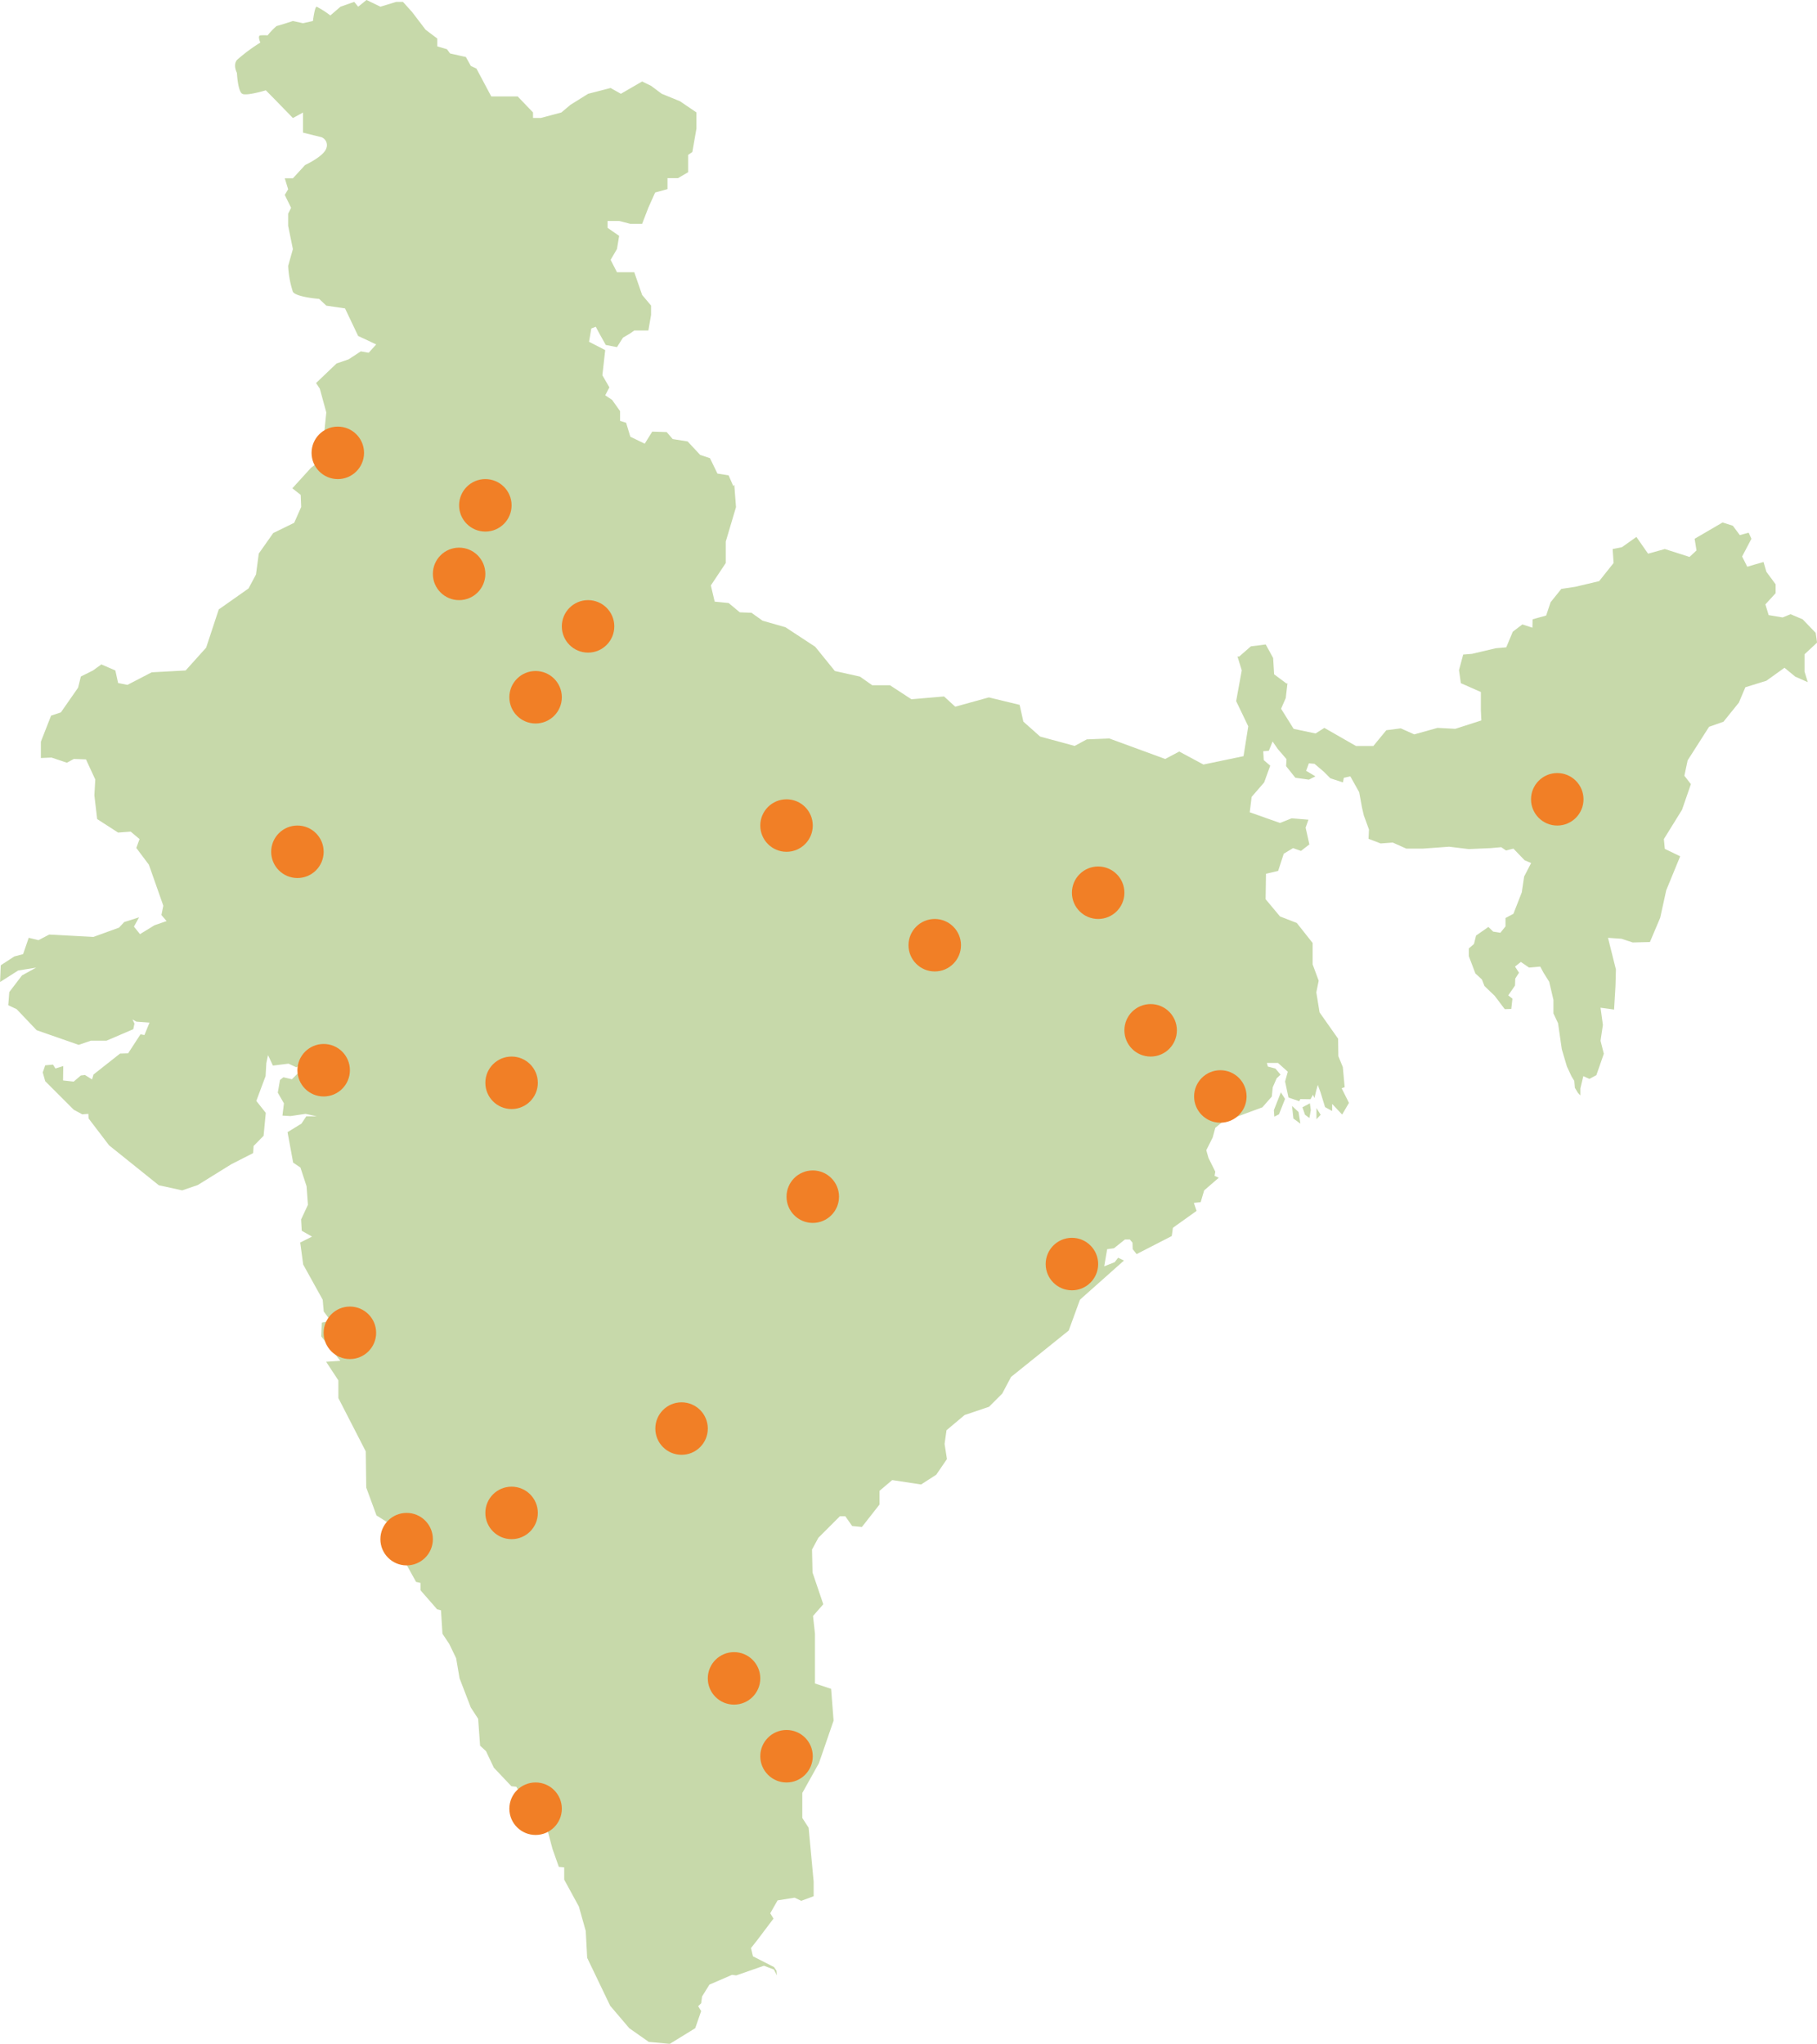 <svg xmlns="http://www.w3.org/2000/svg" width="153.706" height="172.868" viewBox="0 0 153.706 172.868">
  <g id="グループ_2995" data-name="グループ 2995" transform="translate(-2368 -1464.481)">
    <g id="グループ_2994" data-name="グループ 2994" transform="translate(2368 1487.238)">
      <path id="パス_2602" data-name="パス 2602" d="M461.828,382.2l.359.7.08.906,1.459.749-.24,2.128.592,1.024-.352.672.585.39.672.947v.826l.512.16.355,1.181,1.219.589.634-1.021,1.223.038.509.592,1.261.2,1.066,1.142.826.275.631,1.3.947.153.394.909.084-.115.146,1.891-.867,2.916v1.815l-1.261,1.895.324,1.369,1.181.118.944.787.986.038.944.672,1.93.55,2.522,1.655,1.658,2.048,2.125.474,1.038.732h1.5l1.815,1.184,2.762-.237.944.867,2.842-.787,2.606.631.314,1.418,1.421,1.264,2.919.791,1.027-.554,1.9-.077,4.734,1.735,1.184-.63,2.048,1.1,3.393-.707.4-2.525-1.024-2.132.474-2.6-.362-1.174.143.007.986-.864,1.261-.16.627,1.146.083,1.379,1.059.787.07-.035-.146,1.254-.394.906,1.062,1.7,1.853.393.745-.474,2.682,1.536h1.459l1.1-1.338,1.223-.157,1.142.509,1.968-.55,1.5.08,2.208-.711-.042-.867v-1.536l-1.693-.749-.157-1.1.355-1.32.745-.059,2.01-.474.888-.077.554-1.324.808-.613.85.275.017-.71,1.146-.317.376-1.125.906-1.129,1.184-.178,2.017-.477,1.222-1.536-.08-1.181.787-.157,1.223-.867.986,1.418,1.418-.394,2.09.669.589-.55-.157-.986,2.362-1.379.867.275.592.791.749-.2.234.512-.787,1.5.435.867.669-.2.707-.2.24.825.784,1.062v.749l-.867.947.275.906,1.184.2.672-.275,1.024.435,1.1,1.143.118.825-1.062.986v1.46l.275.9-1.062-.47-.909-.749-1.533,1.1-1.776.55-.55,1.3-1.3,1.613-1.222.432-1.811,2.839-.275,1.3.55.71-.749,2.167-1.536,2.48.08.829,1.3.627-1.181,2.877-.512,2.327-.867,2.048-1.456.038-.948-.314-1.142-.08.669,2.679-.038,1.418-.118,1.971-1.146-.157.2,1.456-.2,1.338.279,1.1-.63,1.811-.589.317-.516-.233L546.22,447v.6l-.2-.206-.268-.442-.049-.585-.23-.373-.394-.843-.432-1.46-.317-2.2-.39-.829v-1.142l-.359-1.536-.481-.766-.275-.516-.951.08-.69-.474-.495.394.338.516-.317.495-.021.592-.571.829.355.279-.1.871-.55.018-.85-1.125-.867-.832-.216-.554-.554-.512-.554-1.463v-.651l.436-.376.177-.714,1.045-.728.4.394.61.1.435-.543v-.707l.669-.355.707-1.811.2-1.341.592-1.142-.554-.237-.944-.982-.63.157-.4-.279-.906.08-1.849.08-1.655-.2-2.2.16H531.49l-1.146-.512-1.021.077-1.024-.394.035-.787-.432-1.184-.157-.669-.237-1.3-.749-1.341-.55.118-.077.394-1.066-.352-.551-.554-.79-.669-.474-.039-.233.631.787.47-.554.279-1.143-.16-.784-.982.035-.592-.745-.867-.432-.63-.317.787-.474.042.042.749.55.47-.515,1.418-1.059,1.223-.16,1.3,2.56.906.986-.394,1.418.118-.237.672.317,1.418-.711.55-.669-.237-.787.474-.474,1.456-1.028.237L519.591,431l1.219,1.46,1.418.55,1.341,1.693v1.811l.512,1.379-.2.989.275,1.693,1.568,2.226.021,1.48.376.913.157,1.707-.254.091.617,1.237-.575.986-.847-.9v.6l-.6-.331-.383-1.25-.23-.624-.132.474-.153.634-.122-.279-.209.38-.86-.011-.094.178-.909-.31-.289-1.358.23-.826-.829-.742H519.7l.083.307.637.167.436.516-.331.31-.331.763-.08.784-.8.909-3.4,1.254-.578.477-.223.822-.54,1.073.188.658.575,1.157-.063.352.352.164-1.233,1.069-.293.993-.578.063.23.676-2,1.428-.1.7-2.971,1.526-.331-.414-.021-.554-.223-.268h-.411l-.93.742-.578.08-.247,1.446.888-.348.289-.376.491.24-3.72,3.309-.951,2.609-4.88,3.926-.745,1.407-1.115,1.115-2.069.7-1.529,1.285-.164,1.157.2,1.282-.906,1.324-1.282.825-2.442-.372-1.073.909V482.2l-1.491,1.9-.826-.08-.578-.829h-.456l-1.822,1.822-.537.993.042,1.944.909,2.686-.867.993.164,1.491v4.218l1.366.453.209,2.689-1.24,3.6-1.407,2.522v2.111l.536.826.425,4.556v1.237l-1.052.39-.557-.268-1.442.23-.62,1.09.272.453-1.407,1.864-.495.623.164.7,1.783.909.209.31.035.394-.251-.495-.846-.32-2.337.815-.369-.042-1.905.825-.62,1-.08.578-.251.247.251.414-.5,1.446-2.149,1.324-1.78-.164-1.651-1.16-1.616-1.9-1.944-4.051-.122-2.274-.582-2.069-1.24-2.271v-1.035l-.453-.042-.54-1.529-.495-1.864-1.613-1.86-.955-1.529-.411-.042-1.487-1.571-.662-1.4-.5-.46-.164-2.275-.62-.951-.954-2.48-.289-1.693-.578-1.2-.578-.867-.125-1.985-.327-.084-1.407-1.613v-.62l-.373-.084-1.282-2.316-.042-.7-.7-.415-.411-1.613-.913-.578-.867-2.358-.042-3.062-2.316-4.507V471.7l-1.034-1.574,1.2-.08-1.613-2.065.042-1.16.745-.167-.578-.784-.087-.992-1.651-2.978-.251-1.86,1-.5-.871-.495L438,458.09l.578-1.24-.115-1.568-.519-1.585-.617-.415-.474-2.578,1.177-.721.411-.62h.885l-.947-.206-1.278.188-.679-.042.125-1.035-.519-.906.185-1.069.289-.23.721.167.909-.909.435-.7-.968.6-.665-.31-1.317.164-.415-.885-.143.679-.063,1.094-.784,2.1.8,1.01-.185,1.94-.846.864-.038.6-1.856.947-2.825,1.752-1.32.453-1.979-.432-4.208-3.379-1.731-2.271-.021-.39-.515.042-.724-.394-2.41-2.411-.209-.742.209-.6.658-.059.206.328.662-.206-.017,1.216.9.1.6-.516.352-.045.6.376.122-.414,2.247-1.773.683-.021,1.048-1.609.331.063.432-1.052-1.111-.08-.331-.188.167.352-.1.474-2.268.972h-1.32l-1.031.352-3.556-1.24-1.693-1.78-.707-.331.087-1.115,1.073-1.407,1.2-.662-1.526.247-1.526.972.056-1.414,1.143-.746.749-.2.474-1.38.825.2.909-.474,3.741.2,2.167-.787.435-.47,1.257-.4-.432.787.512.634,1.223-.749,1.024-.355-.435-.512.16-.787-1.219-3.466-1.066-1.421.275-.749-.749-.631-1.066.08-1.77-1.142-.237-2.01.077-1.337-.787-1.7-1.024-.038-.592.317-1.3-.435-.9.038v-1.376l.864-2.208.829-.275,1.456-2.09.233-.944,1.028-.512.707-.512,1.184.512.233,1.062.791.157,2.048-1.062,2.874-.157,1.735-1.93,1.066-3.232,2.518-1.773.631-1.181.237-1.773,1.223-1.735,1.773-.867.592-1.338-.042-1.024-.707-.554,1.574-1.731.867-.672.157-1.3.275-2.717-.55-2.01-.317-.474,1.735-1.655,1.024-.352,1.024-.672.669.118,1.421-1.574,1.616-2.679,1.613-1.459,1.379-.08.711-1.3h1.139l3,2.01,1.578-.867,1.494.592.554,1.494,1.379-.077,2.2,1.379.035-.035Zm62.065,66.464v.948l.355-.376-.355-.571Zm-.554-.4-.634.338.219.63.373.275.118-.669-.077-.575Zm-1.512.227.115,1.062.592.432-.157-.986-.55-.508Zm-1.536.352.038.55.394-.2.512-1.3-.352-.554Z" transform="translate(-412.529 -377.7)" fill="#c7d9aa" fill-rule="evenodd"/>
      <g id="グループ_2859" data-name="グループ 2859" transform="translate(22.94 13.327)">
        <circle id="楕円形_110" data-name="楕円形 110" cx="2.22" cy="2.22" r="2.22" transform="translate(3.416)" fill="#f17f26"/>
        <circle id="楕円形_111" data-name="楕円形 111" cx="2.22" cy="2.22" r="2.22" transform="translate(15.897 4.439)" fill="#f17f26"/>
        <circle id="楕円形_112" data-name="楕円形 112" cx="2.22" cy="2.22" r="2.22" transform="translate(13.677 10.238)" fill="#f17f26"/>
        <circle id="楕円形_113" data-name="楕円形 113" cx="2.22" cy="2.22" r="2.22" transform="translate(24.586 14.677)" fill="#f17f26"/>
        <circle id="楕円形_114" data-name="楕円形 114" cx="2.22" cy="2.22" r="2.22" transform="translate(20.147 20.672)" fill="#f17f26"/>
        <circle id="楕円形_115" data-name="楕円形 115" cx="2.22" cy="2.22" r="2.22" transform="translate(0 33.743)" fill="#f17f26"/>
        <circle id="楕円形_116" data-name="楕円形 116" cx="2.22" cy="2.22" r="2.22" transform="translate(2.22 52.219)" fill="#f17f26"/>
        <circle id="楕円形_117" data-name="楕円形 117" cx="2.22" cy="2.22" r="2.22" transform="translate(4.439 74.43)" fill="#f17f26"/>
        <circle id="楕円形_118" data-name="楕円形 118" cx="2.22" cy="2.22" r="2.22" transform="translate(18.117 89.663)" fill="#f17f26"/>
        <circle id="楕円形_119" data-name="楕円形 119" cx="2.22" cy="2.22" r="2.22" transform="translate(9.238 91.883)" fill="#f17f26"/>
        <circle id="楕円形_120" data-name="楕円形 120" cx="2.22" cy="2.22" r="2.22" transform="translate(20.147 114.683)" fill="#f17f26"/>
        <circle id="楕円形_121" data-name="楕円形 121" cx="2.22" cy="2.22" r="2.22" transform="translate(41.375 110.244)" fill="#f17f26"/>
        <circle id="楕円形_122" data-name="楕円形 122" cx="2.22" cy="2.22" r="2.22" transform="translate(36.935 103.659)" fill="#f17f26"/>
        <circle id="楕円形_123" data-name="楕円形 123" cx="2.22" cy="2.22" r="2.22" transform="translate(32.496 82.529)" fill="#f17f26"/>
        <circle id="楕円形_124" data-name="楕円形 124" cx="2.22" cy="2.22" r="2.22" transform="translate(65.517 68.615)" fill="#f17f26"/>
        <circle id="楕円形_125" data-name="楕円形 125" cx="2.22" cy="2.22" r="2.22" transform="translate(43.595 62.915)" fill="#f17f26"/>
        <circle id="楕円形_126" data-name="楕円形 126" cx="2.22" cy="2.22" r="2.22" transform="translate(18.117 53.283)" fill="#f17f26"/>
        <circle id="楕円形_127" data-name="楕円形 127" cx="2.22" cy="2.22" r="2.22" transform="translate(41.375 31.523)" fill="#f17f26"/>
        <circle id="楕円形_128" data-name="楕円形 128" cx="2.22" cy="2.22" r="2.22" transform="translate(53.913 41.646)" fill="#f17f26"/>
        <circle id="楕円形_129" data-name="楕円形 129" cx="2.22" cy="2.22" r="2.22" transform="translate(67.737 37.206)" fill="#f17f26"/>
        <circle id="楕円形_130" data-name="楕円形 130" cx="2.22" cy="2.22" r="2.22" transform="translate(72.176 48.844)" fill="#f17f26"/>
        <circle id="楕円形_132" data-name="楕円形 132" cx="2.22" cy="2.22" r="2.22" transform="translate(106.574 29.304)" fill="#f17f26"/>
        <circle id="楕円形_131" data-name="楕円形 131" cx="2.22" cy="2.22" r="2.22" transform="translate(78.073 54.439)" fill="#f17f26"/>
      </g>
    </g>
    <path id="パス_3157" data-name="パス 3157" d="M2469.382,1491.314l-3.021-1.417-1.109-2.33-1.579-.231-.613-.574s-1.939-.146-2.219-.6a8.365,8.365,0,0,1-.4-2.192l.4-1.418-.4-1.972v-1.028l.249-.492-.535-1.092.286-.478-.286-.928h.688l1.033-1.124s1.6-.733,1.8-1.433a.718.718,0,0,0-.416-.919l-1.563-.386V1471l-.853.465-1.376-1.414-.917-.932s-1.6.49-1.985.3-.459-1.773-.459-1.773-.354-.654,0-1.09a14.287,14.287,0,0,1,1.98-1.472s-.256-.586,0-.612a4.381,4.381,0,0,1,.617,0,5.729,5.729,0,0,1,.764-.795c.1,0,1.376-.419,1.376-.419l.853.186.841-.186s.147-1.223.317-1.21a7.712,7.712,0,0,1,1.155.74l.858-.74,1.161-.409.335.409.706-.57,1.174.57,1.342-.409h.566l.771.856,1.145,1.5.988.746v.662l.815.24.268.36,1.337.3.419.756.472.221,1.255,2.357h2.233l1.3,1.356v.465h.661l1.739-.465.762-.643,1.5-.936,1.9-.49.869.49,1.8-1.041.756.368.9.673,1.544.63,1.394.949v1.363l-.349,1.984-.357.245v1.464l-.855.5h-.888v.928l-1.046.289-.573,1.281-.528,1.367h-1l-.944-.243h-.978v.584l.978.676-.183,1.109-.538.92.538,1.05h1.463l.664,1.917.756.9v.79l-.228,1.318h-1.192l-.337.241-.621.367-.506.8-.948-.184-.553-.987-.293-.554-.378.147-.266,1.578Z" transform="translate(-68.065 3)" fill="#c7d9aa"/>
  </g>
</svg>
